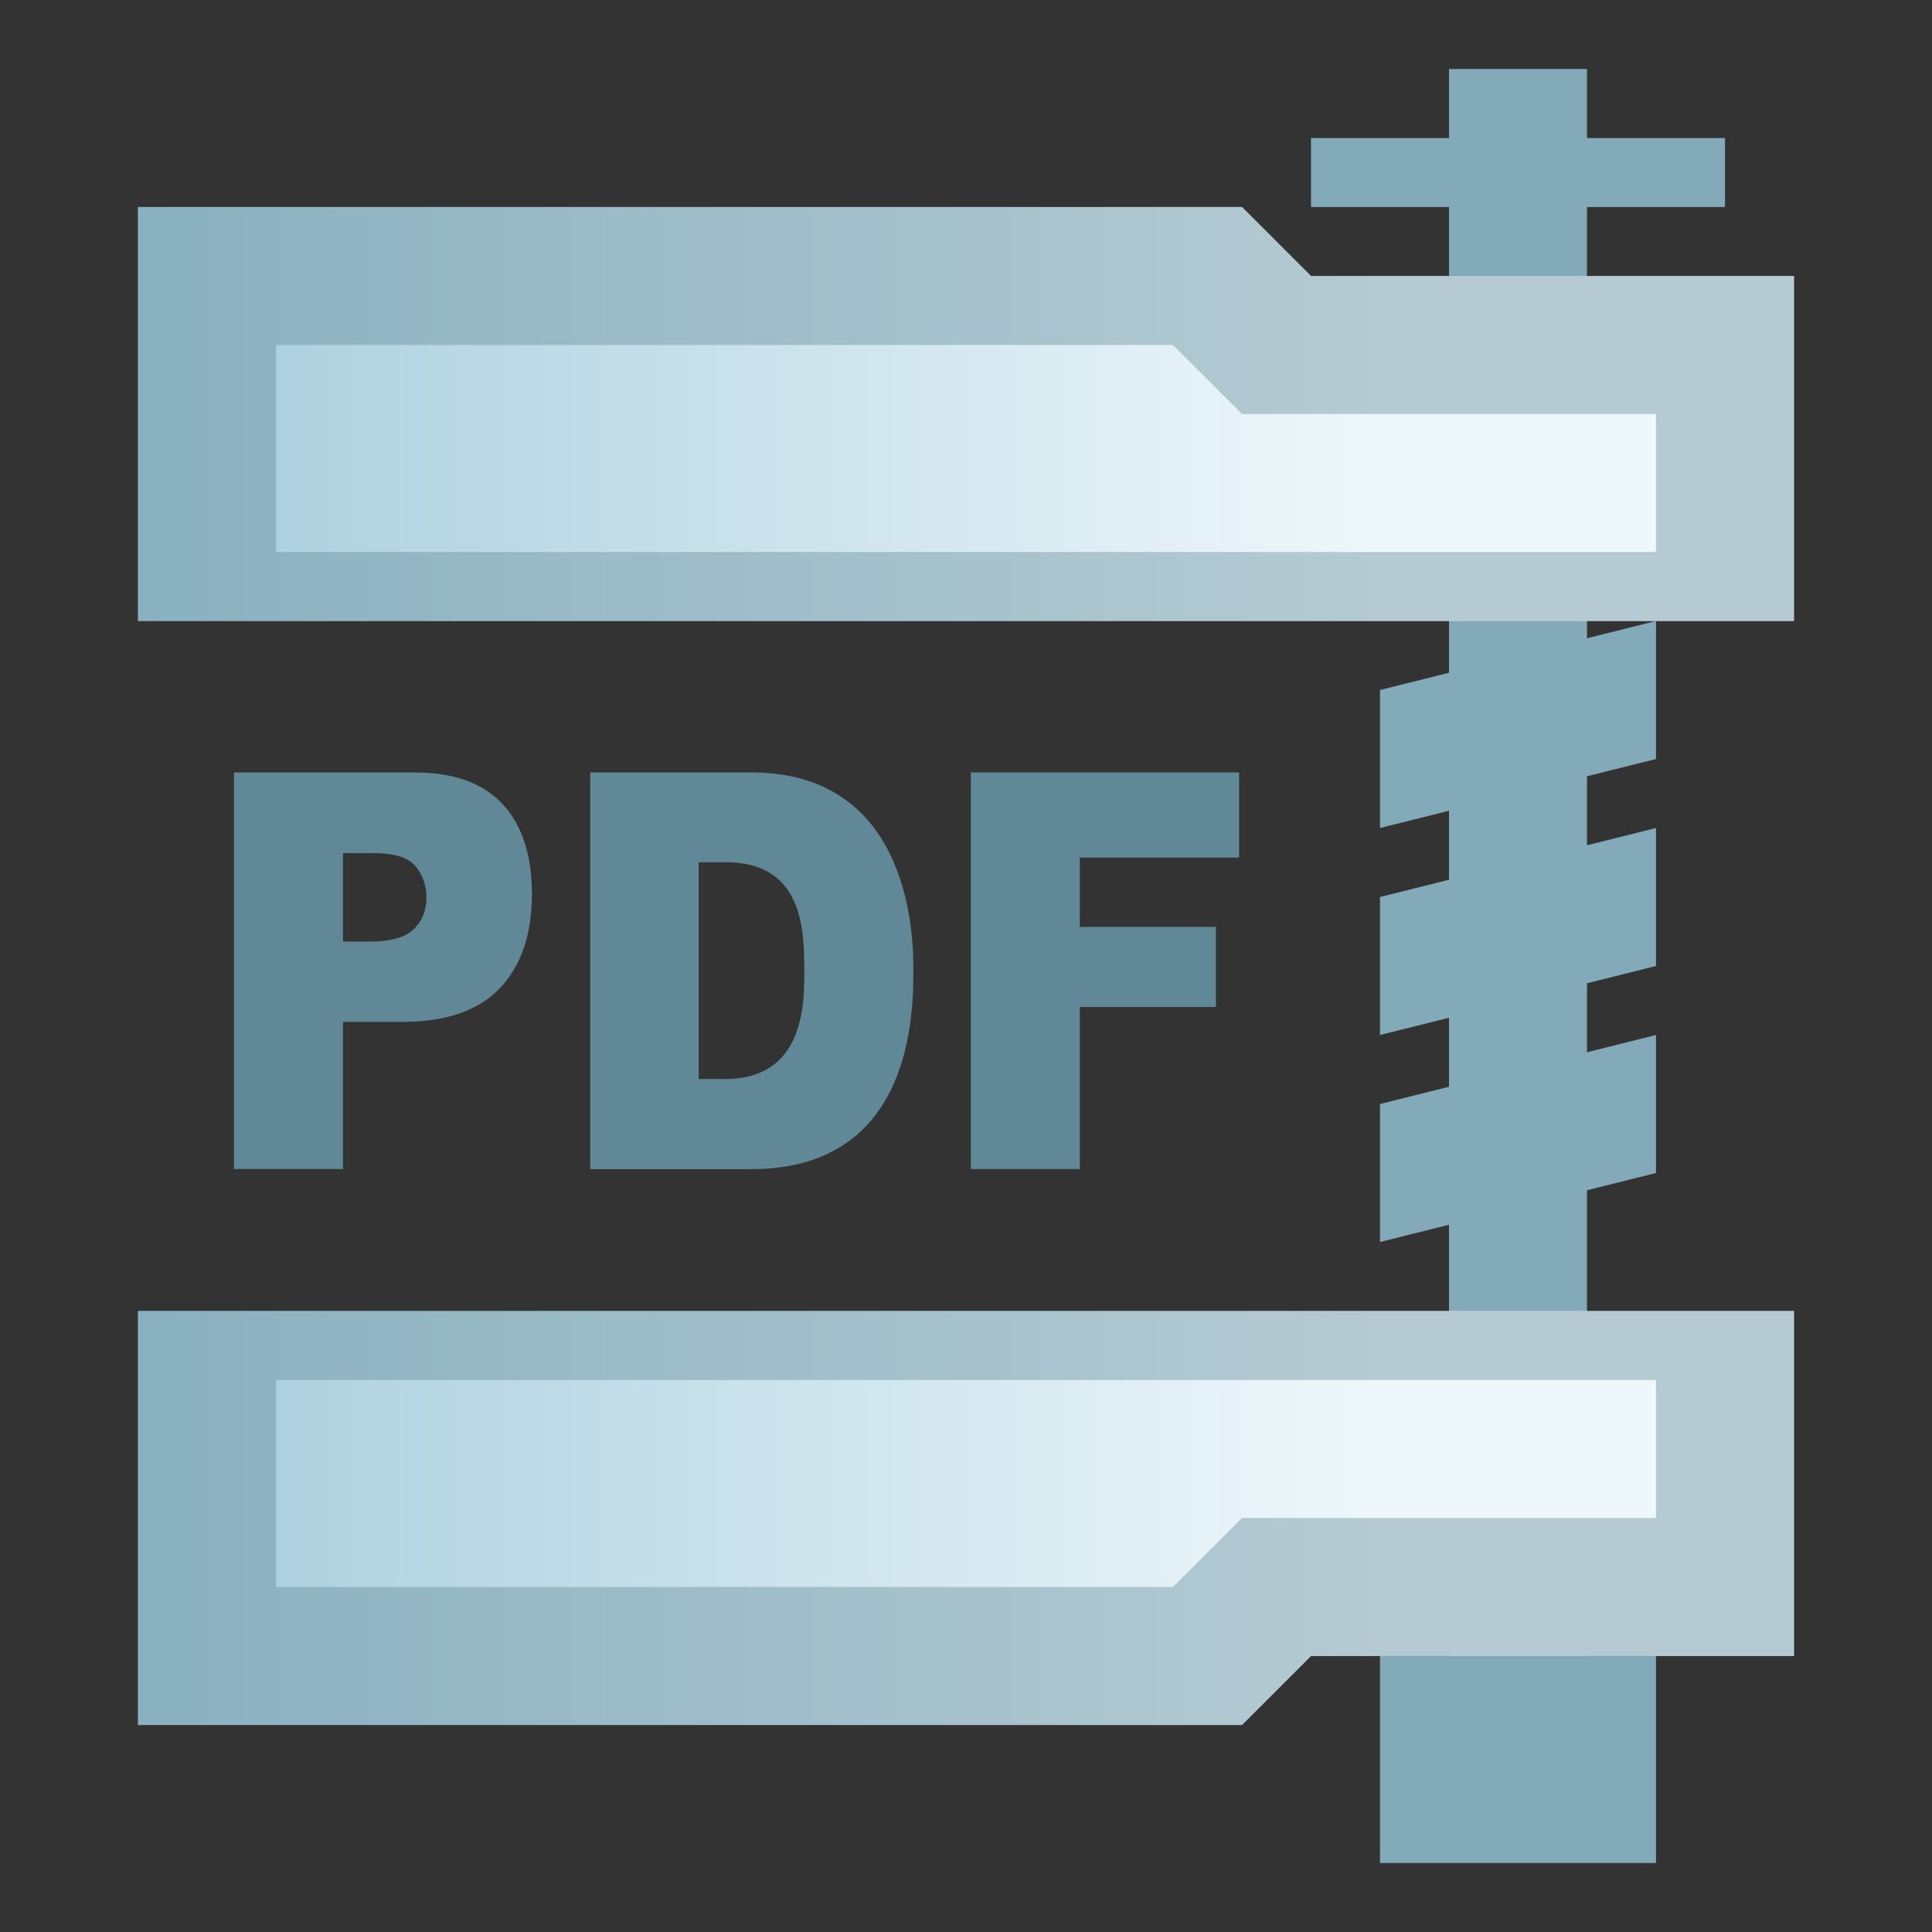 <?xml version="1.0" encoding="utf-8"?>
<!DOCTYPE svg PUBLIC "-//W3C//DTD SVG 1.1//EN" "http://www.w3.org/Graphics/SVG/1.1/DTD/svg11.dtd">
<svg version="1.1" xmlns="http://www.w3.org/2000/svg" width="28" height="28" viewBox="0 0 28 28" enable-background="new 0 0 28 28">
 <rect x="0" y="0" width="28" height="28" fill="#333333" stroke="none"/>
 <defs>
  <linearGradient id="grad" x1="0%" x2="100%">
   <stop stop-color="#a7cddc"/>
   <stop offset="0.75" stop-color="#eef7fb"/>
  </linearGradient>
 </defs>
 <polygon fill="#83aab8" points="25,3 25,2 23,2 23,1 21,1 21,2 19,2 19,3 21,3 21,9.75 20,10 20,12 21,11.75 21,12.75 20,13 20,15 
	21,14.75 21,15.75 20,16 20,18 21,17.75 21,24 20,24 20,27 24,27 24,24 23,24 23,17.25 24,17 24,15 23,15.25 23,14.25 24,14 24,12 
	23,12.25 23,11.25 24,11 24,9 23,9.25 23,3"/>
 <polygon fill="url(#grad)" points="26,24 19,24 18,25 2,25 2,19 26,19"/>
 <path opacity="0.4" fill="#608896" d="M26,24v-5H2v6h16l1-1H26z M24,22h-6l-1,1H4v-3h20V22z"/>
 <polygon fill="url(#grad)" points="26,9 2,9 2,3 18,3 19,4 26,4"/>
 <path opacity="0.4" fill="#608896" d="M19,4l-1-1H2v6h24V4H19z M24,8H4V5h13l1,1h6V8z"/>
 <g fill="#608896">
  <path d="M3.391,11.195h2.614c0.569,0,0.996,0.152,1.279,0.459c0.284,0.305,0.425,0.74,0.425,1.305
		c0,0.58-0.154,1.034-0.463,1.361c-0.309,0.326-0.781,0.49-1.415,0.49H4.971v2.133h-1.58V11.195z M4.971,13.646h0.386
		c0.303,0,0.516-0.06,0.639-0.179s0.184-0.271,0.184-0.457c0-0.18-0.053-0.332-0.16-0.458s-0.307-0.188-0.601-0.188H4.971V13.646z"/>
  <path d="M8.554,11.195h2.336c2.347,0,2.347,2.462,2.347,2.854c0,0.615,0,2.895-2.347,2.895H8.554V11.195z
		 M10.126,12.496v3.142h0.385c1.145,0,1.146-1.093,1.146-1.553c0-0.609-0.017-1.589-1.139-1.589H10.126z"/>
  <path d="M14.07,11.195h3.888v1.234h-2.309v1.004h1.973v1.161h-1.973v2.349H14.07V11.195z"/>
 </g>
</svg>
